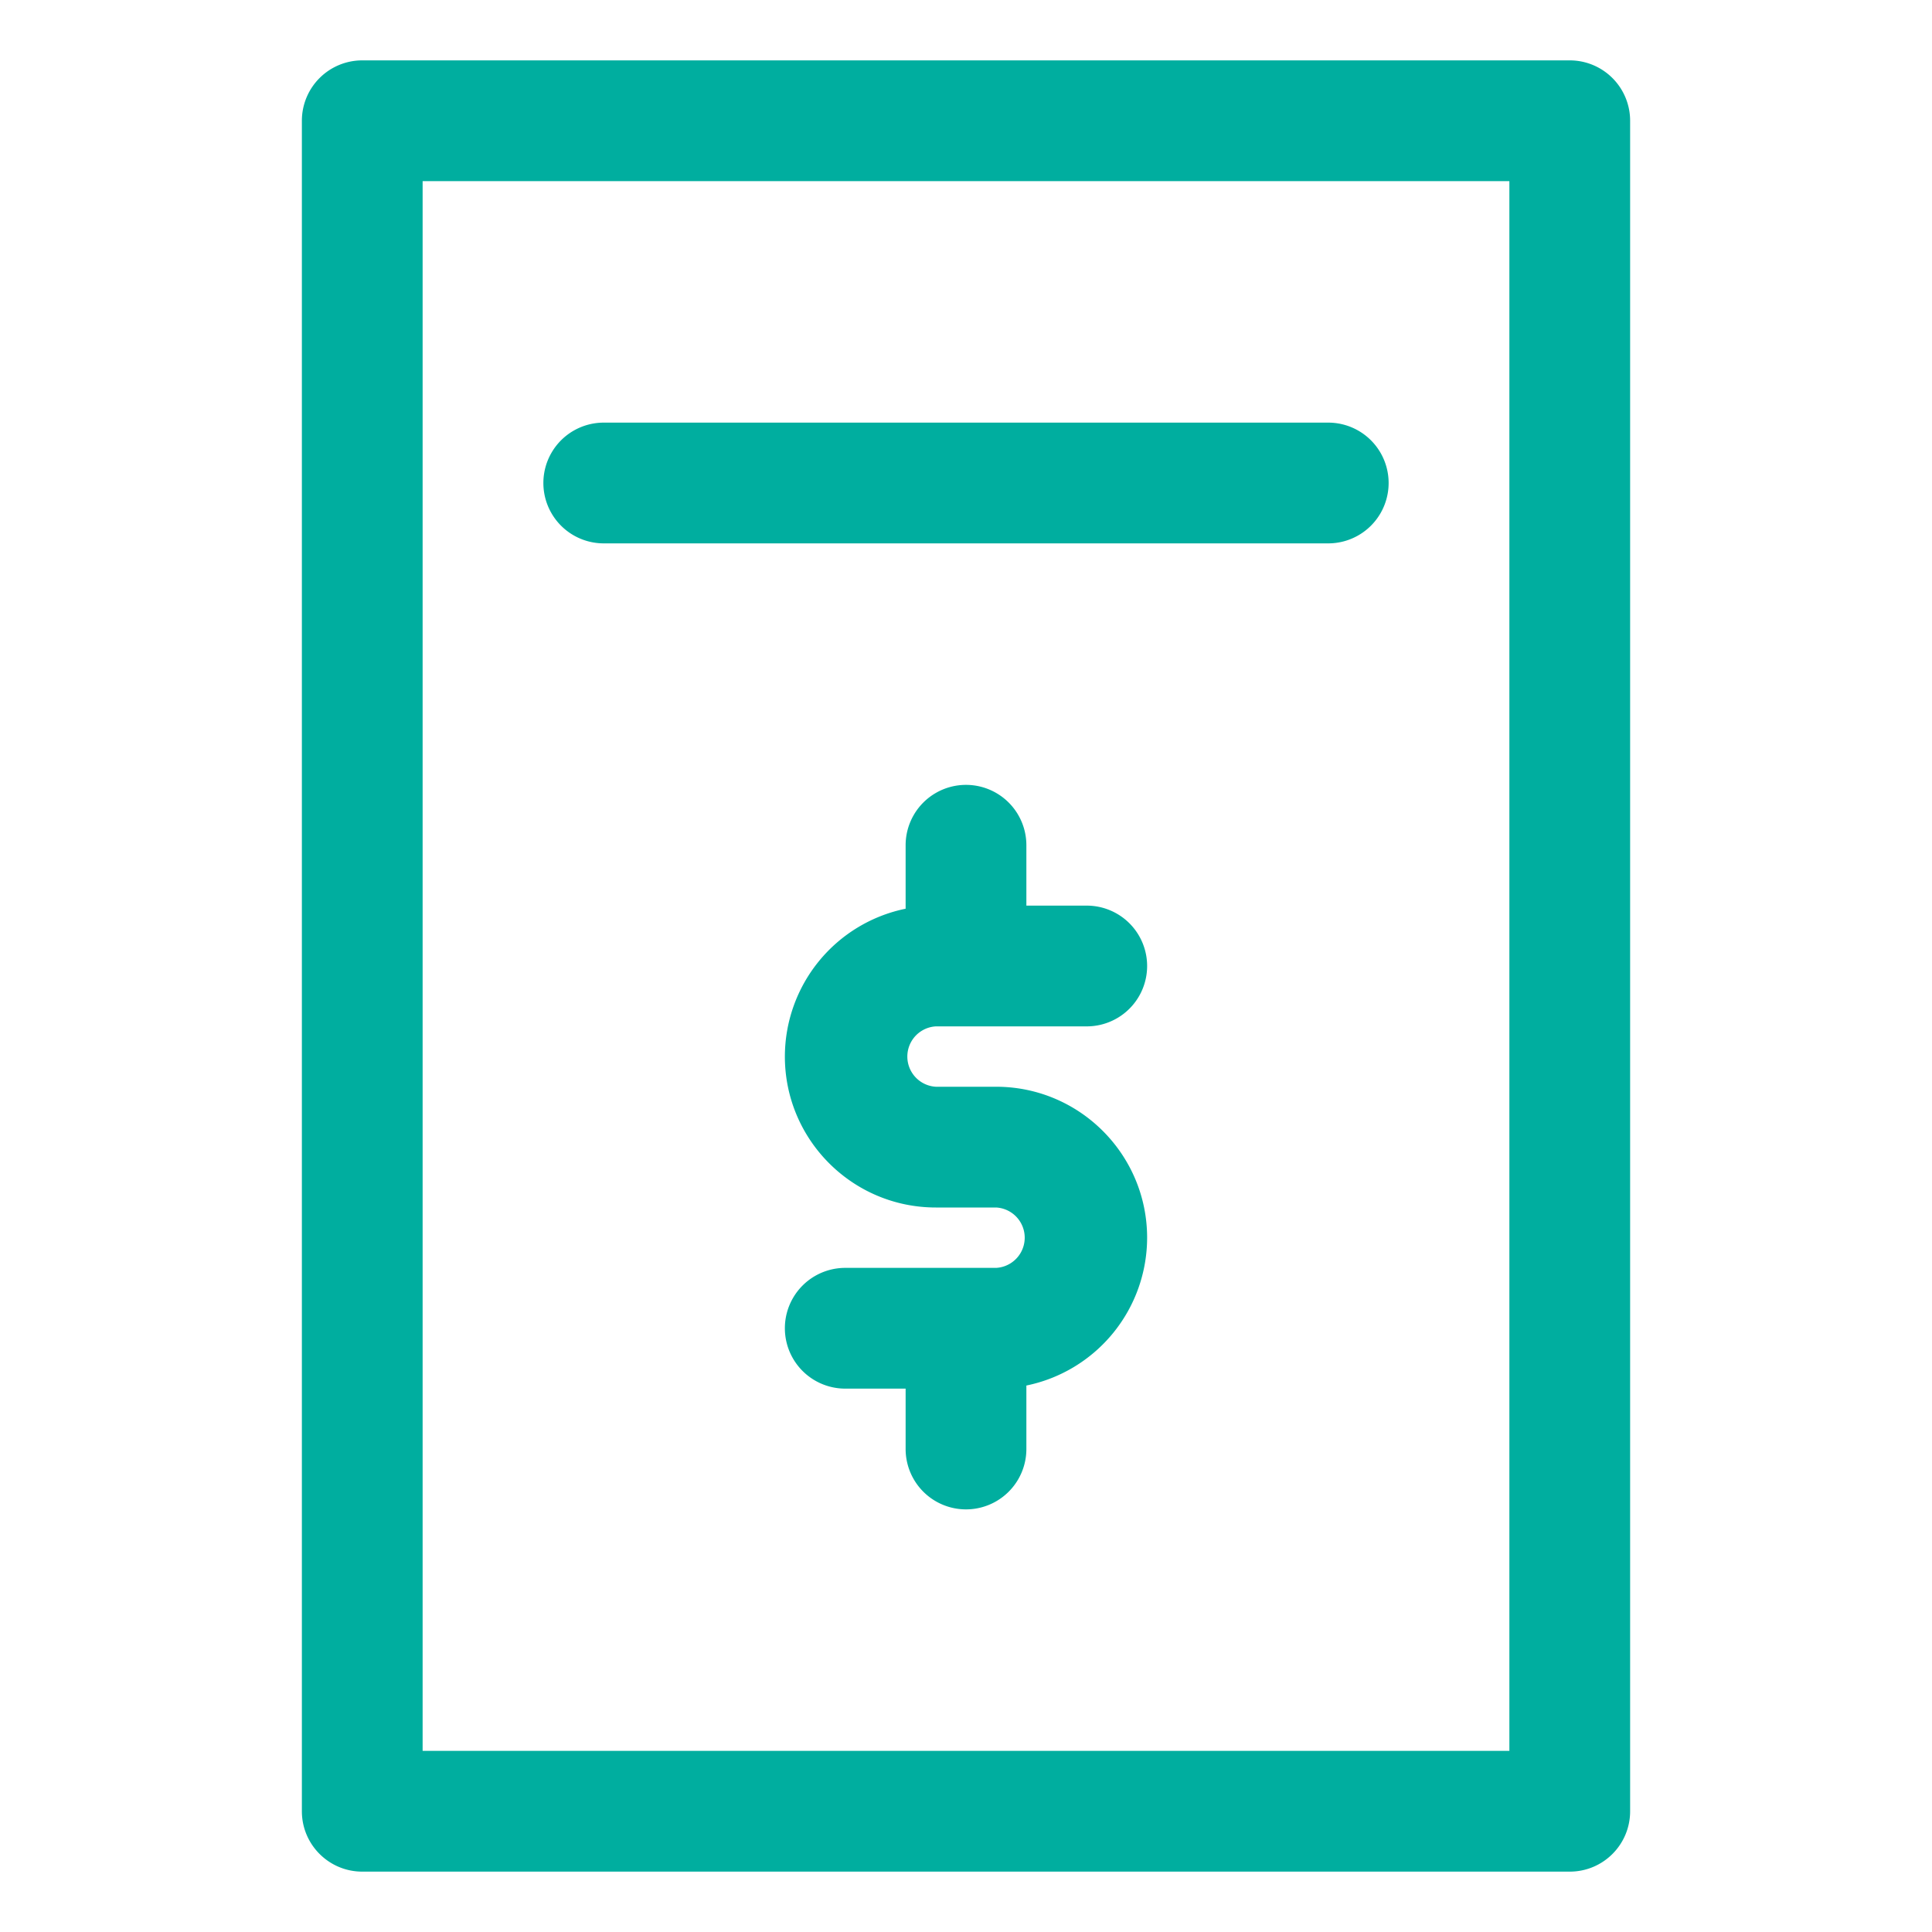 <svg width="20" height="20" fill="none" xmlns="http://www.w3.org/2000/svg"><mask id="a" maskUnits="userSpaceOnUse" x="0" y="0" width="20" height="20"><path fill-rule="evenodd" clip-rule="evenodd" d="M0 20h20V0H0v20z" fill="#fff"/></mask><g mask="url(#a)" fill-rule="evenodd" clip-rule="evenodd" fill="#00AE9F"><path d="M4.375 18.125h11.25V1.875H4.375v16.25zM16.25.625H3.75a.625.625 0 00-.625.625v17.5c0 .345.28.625.625.625h12.5c.346 0 .625-.28.625-.625V1.25a.625.625 0 00-.625-.625z"/><path d="M9.688 10.625h1.562a.625.625 0 100-1.25h-.625V8.75a.625.625 0 10-1.25 0v.657a1.564 1.564 0 00-1.25 1.53c0 .862.7 1.563 1.563 1.563h.624a.313.313 0 01.001.625H8.75a.625.625 0 100 1.25h.625V15a.625.625 0 101.25 0v-.657a1.564 1.564 0 001.25-1.53c0-.862-.7-1.563-1.563-1.563h-.624a.313.313 0 010-.625zm-3.438-5h7.5a.625.625 0 100-1.25h-7.5a.625.625 0 100 1.25z"/></g></svg>